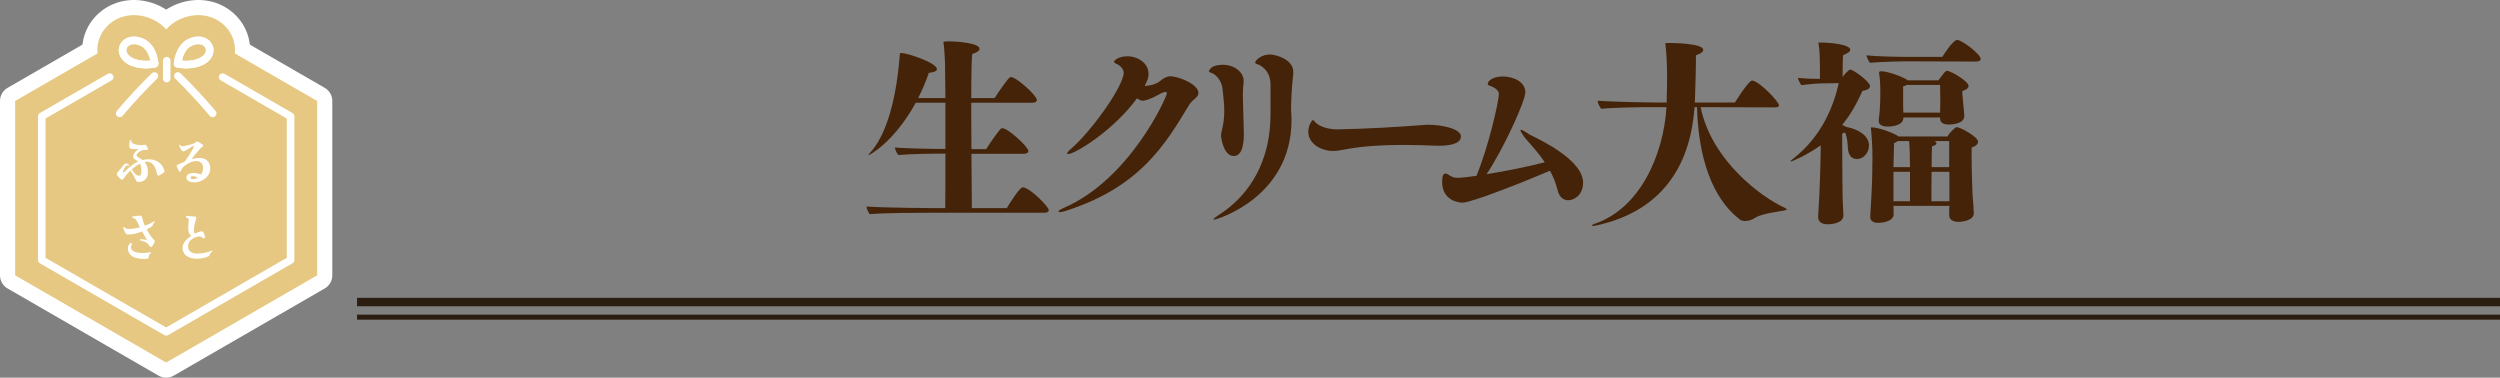 <?xml version="1.0" encoding="UTF-8"?>
<svg id="uuid-b6592a34-8ebe-4c79-b04b-a2fd0ca9dd97" data-name="レイヤー_2" xmlns="http://www.w3.org/2000/svg" viewBox="0 0 495.233 74.815">
  <rect x="0" y="0" width="495.233" height="74.815" fill="#808080" stroke="none"/>
  <g id="uuid-d95e8e9c-9da4-49e7-a1bc-c85e1f15ba10" data-name="画像">
    <rect x="70.729" y="58.999" width="424.504" height="1.67" style="fill: #2b1d0f;"/>
    <rect x="70.729" y="62.327" width="424.504" height="1" style="fill: #2b1d0f;"/>
  </g>
  <g id="uuid-36cb2229-0516-48a4-a7b7-30c1d00e9300" data-name="テキスト">
    <g>
      <path d="M207.756,41.625c0,.4-.519.52-.8.52h-22.756c-1.6,0-8.959,0-11.878.28-.2-.16-.68-1.04-.68-1.52,3.639.28,13.398.32,13.398.32h2.199c.04-1.8.04-6.039.04-10.798-2,0-6.639.04-9.318.28-.16-.16-.68-1-.68-1.48,2.72.2,7.639.28,9.998.28v-9.158h-5.879c-4.279,7.839-9.238,10.398-9.318,10.398q-.04,0-.04-.04c0-.04.12-.24.44-.6,4.639-5.159,5.559-16.557,5.759-19.277,0-.32.04-.32.32-.32h.08c1.08,0,6.959,1.92,6.959,3.2,0,.32-.44.6-1.6.72-.56,1.64-1.28,3.359-2.12,4.999h5.399c-.04-3.24-.08-5.879-.08-7.039-.04-1.04-.12-2.24-.2-3.199-.04-.44-.12-.68-.12-.8,0-.12.04-.2,1.239-.2,1.04,0,5.919.28,5.919,1.48,0,.32-.359.68-1.399,1-.16.16-.24,3.919-.24,8.758h4.64c.92-1.52,2.719-3.919,2.919-4.04.12-.08.2-.12.32-.12,1.08,0,5.119,3.679,5.119,4.519,0,.44-.52.56-.8.56h-12.198c0,2.92,0,6.119.04,9.198h2.92c.919-1.52,2.679-3.919,2.879-4.039.12-.08.2-.12.32-.12,1.12,0,5.159,3.719,5.159,4.519,0,.4-.52.56-.8.56h-10.479c.04,5.239.08,9.718.08,10.758h6.919c.36-.6,2.519-4.119,3.159-4.119,1.36,0,5.159,3.839,5.159,4.519Z" style="fill: #442308;"/>
      <path d="M235.597,20.709c-4.799,7.998-9.798,16.357-24.516,21.076-.48.16-.88.24-1.08.24s-.32-.04-.32-.12c0-.16.32-.4,1.04-.72,13.158-5.679,20.436-21.996,20.436-22.756,0-.16-.16-.2-.32-.2-.12,0-.2,0-.32.04-.68.24-1.32.68-2,1-1.48.68-2.039.68-2.119.68-.4,0-.8-.2-1.16-.48-4.679,6.399-12.278,11.038-13.638,11.038-.12,0-.2-.04-.2-.12,0-.16.2-.44.68-.84,4.239-3.639,10.518-12.558,10.518-15.158,0-.8-.84-1.52-1.48-1.76-.24-.12-.44-.24-.44-.4,0-.2.8-1.08,2.64-1.08,2.04,0,4.199,1.32,4.199,3.479,0,.44-.08.88-.28,1.36-.16.32-.32.68-.48,1.04,2.08-.12,2.92-.88,3.08-1l.24-.2c.96-.72,1.6-.72,1.72-.72,1.72,0,5.599,1.6,5.599,3.279,0,.36-.16.68-.56,1.04-.44.4-.88.76-1.24,1.28Z" style="fill: #442308;"/>
      <path d="M246.399,26.428c0,1.32-.08,4.479-2,4.479-2.12,0-2.52-3.919-2.52-3.919,0-.64.2-1.28.32-1.88.24-1.08.32-2.12.32-3.159,0-1.32-.16-2.64-.32-4.119-.24-2.6-2.12-3.359-2.12-3.359-.44-.12-.6-.24-.6-.36,0-.12.08-.2.16-.32.32-.68,1.56-.96,2.56-.96,2.239,0,4.159,1.4,4.159,3.2,0,.32-.04.68-.08,1-.04.2-.04.4-.04.6,0,.24-.04.56-.04.92,0,1.16.08,2.959.12,4.919,0,.72.08,1.84.08,2.959ZM255.757,21.029c0,.44,0,.92.04,1.48.04.44.04.84.04,1.28,0,15.357-14.877,19.717-15.317,19.717-.08,0-.12-.04-.12-.08,0-.12.28-.36.96-.8,6.519-4.119,10.318-11.118,10.318-19.917v-5.959c0-1.36-.48-2.959-2.2-3.879-.36-.16-.84-.24-.84-.48,0-.44,1.24-1.6,2.919-1.6,1.04,0,4.639.88,4.639,3.479,0,.72-.16,1.56-.24,2.639-.08,1-.2,3.28-.2,4.119Z" style="fill: #442308;"/>
      <path d="M289.397,27.028c0,1.56-2.48,1.84-4.399,1.84h-.32c-2.199-.08-4.399-.16-6.519-.16-3.999,0-7.759.2-10.958.76-1.08.16-2.08.44-3.12.44-2.359,0-4.919-1.44-4.919-3.799,0-1.2.68-2.32.96-2.32.16,0,.28.32.52.52 1.0.92,2.759,1.32,4.239,1.32,6.119-.12,12.198-.48,17.197-.88.28,0,.56-.04.84-.04,2.6,0,6.479.76,6.479,2.32Z" style="fill: #442308;"/>
      <path d="M313.597,36.186c0,2.56-1.879,3.479-2.919,3.479-1.6,0-2.04-1.52-2.2-2.24-.319-1.24-.8-2.479-1.44-3.599-5.519,2.36-15.598,6.319-17.317,6.319-1.12,0-4.039-.64-4.039-4.079,0-1.2.2-1.68.64-1.68.16,0,.32.04.52.16.8.56,1.28.68,1.84.68.24,0,1,0,3.799-.4,2.519-6.159,4.439-14.918,4.439-16.197,0-.84-1.12-1.4-1.64-1.6-.36-.04-.56-.2-.56-.44,0-.6,1.08-1.44,2.959-1.44,2.08,0,4.479,1.04,4.479,3.119,0,1.8-4.399,11.358-7.679,16.237,3.759-.6,8.198-1.48,11.518-2.36-.28-.44-.56-.8-.84-1.2-1.399-1.84-2.799-3.24-3.159-3.76-.56-.76-.8-1.2-.8-1.36,0-.08.04-.12.12-.12.319,0,1.399.8,1.839,1.04,2.479,1.2,10.438,5.079,10.438,9.438Z" style="fill: #442308;"/>
      <path d="M353.957,41.465c0,.08-.16.16-.52.24-1,.2-4.439.6-5.679,1.4-.68.44-1.399.68-2.04.68-.4,0-.8-.08-1.08-.32-4.04-3.08-8.119-9.558-8.479-22.236h-.48c-.72,10.238-5.359,20.436-19.637,23.476-.16.04-.32.04-.44.04-.16,0-.28-.04-.28-.08,0-.08.16-.2.52-.32,8.959-2.999,13.678-13.518,14.278-23.116h-3.08c-1.6,0-6.918.04-9.838.32-.2-.2-.72-1.04-.72-1.6,3.639.28,11.398.36,11.398.36h2.28v-.56c.04-1.16.08-2.8.08-4.479,0-1.04-.04-4.199-.28-6.039,0-.24-.08-.44-.08-.52,0-.16.12-.2.6-.2h.32c.92,0,6.599.12,6.599,1.36,0,.36-.399.72-1.44,1.08,0,2.6-.12,6.359-.2,8.799l-.04.56h7.959c.32-.56,2.759-4.359,3.399-4.359,1.24,0,5.319,4.119,5.319,4.919,0,.36-.52.4-.8.4l-14.717-.04c2.199,10.638,12.078,17.837,16.637,19.917.24.12.44.24.44.32Z" style="fill: #442308;"/>
      <path d="M367.841,31.507c-1,0-1.72-.72-1.8-2.24-.04-.88-.12-2.12-.56-3.039-.16.08-.32.16-.56.24.04,2.76,0,7.159.08,12.078,0,1.4.12,2.479.16,4.079v.04c0,1.32-1.68,1.76-3.16,1.76-1,0-1.839-.4-1.839-1.44v-.08c.04-1.24.16-2.439.24-4.279.12-3.08.24-5.879.28-9.838-2.56,1.8-5.56,3.2-5.959,3.2l-.04-.04c0-.08.16-.24.6-.56,5.799-4.559,8.039-10.718,8.959-14.918l-2.56.04c-1.64,0-2.959.12-4.839.36-.2-.28-.68-1.08-.68-1.44,1.64.16,3.12.2,4.359.2,0-4.159-.04-5.519-.24-6.679,0-.24-.08-.36-.08-.44,0-.08.08-.08.32-.08h.36c1.36,0,5.639.32,5.639,1.44,0,.28-.32.64-1.4,1.04-.12.76-.08,2.36-.12,4.319.56-.72,1.08-1.2,1.239-1.32.12-.08.16-.12.24-.12.72,0,3.959,2.439,3.959,3.24,0,.48-.519.84-1.48.96-1.2,2.64-2.479,4.879-4.039,6.759l.399.16c.16.08.32.16.44.24,2.399.44,4.479,1.76,4.479,3.679-.04,1.48-1.08,2.68-2.399,2.68ZM392.357,11.671c0,.44-.601.52-.92.52l-13.358-.04c-1.8,0-5.159.08-7.639.28-.16-.12-.68-1-.68-1.48,2.28.28,6.999.32,8.679.32h6.319c.12-.2,2.08-3.359,2.959-3.359s4.64,2.799,4.64,3.759ZM391.837,28.068c0,.48-.479.92-1.239,1.12-.04.16-.04.68-.04,1.4,0,2.64.16,8.079.24,8.719s.2,2.44.2,2.92c0,1.44-2.239,1.72-3.039,1.72-.88,0-1.84-.32-1.84-1.32v-.04c0-.36,0-1.08.04-1.8h-11.078c.04.92.04,1.44.04,1.64v.04c0,1.44-2.399,1.68-3.08,1.68-.88,0-1.56-.36-1.56-1.16v-.16c.04-.88.12-2.0.2-3.399.16-2.519.24-5.719.24-7.999,0-2.56-.16-4.519-.24-5.359-.04-.4-.08-.64-.08-.76q0-.08.12-.08c1.52,0,4.399,1.16,5.199,1.68l.12.12h9.758c.48-.92,1.44-1.64,1.64-1.8.08-.04.12-.04.2-.04.68,0,4.199,1.92,4.199,2.88ZM389.957,16.99c0,.48-.48.84-1.24,1.04v.2c0,.6.12,1.08.16,2.04.08.72.2,1.96.24,2.72,0,1.64-2.799,1.68-3.04,1.68-.88,0-1.76-.24-1.76-1.2v-.2h-7.279v.12c0,1.28-1.799,1.68-3.04,1.68-1.08,0-1.84-.28-1.84-1.16v-.2c.08-.48.32-2.24.32-4.999v-.92c0-.88-.04-1.88-.2-2.999-.04-.16-.04-.28-.04-.36,0-.24.12-.32.4-.32,1.319,0,4.199,1.08,5.039,1.64.08.04.16.08.2.16h6.119c1.2-1.64,1.4-1.88,1.68-1.88.84,0,4.279,2.12,4.279,2.959ZM378.319,30.627c-.04-1-.04-1.64-.12-2.56l-.04-.12h-2.239c-.16.16-.4.28-.72.4-.04.96-.08,2.76-.12,4.759h3.279c-.04-1.12-.04-2.04-.04-2.479ZM375.08,34.027v5.839h3.279v-5.839h-3.279ZM384.318,16.83h-6.599c-.2.12-.44.2-.72.28v3.8l.04,1.4h7.279c0-.68.04-1.44.04-2.36l-.04-3.119ZM386.158,34.027h-3.519c-.04,2.32-.04,4.759-.04,5.839h3.56v-5.839ZM386.118,27.948h-2.919c.2.08.4.24.4.44,0,.2-.24.44-.88.6-.04.32-.08,2.08-.08,4.119h3.479v-5.159Z" style="fill: #442308;"/>
    </g>
    <g>
      <g>
        <polygon points="41.574 7.732 24.253 7.732 3 20.003 3 54.544 32.914 71.815 62.827 54.544 62.827 20.003 41.574 7.732" style="fill: #fff; stroke: #fff; stroke-linecap: round; stroke-linejoin: round; stroke-width: 6px;"/>
        <path d="M45.948,19.249c-.908-1.079-1.847-2.14-2.801-3.188,1.45-.962,2.583-2.337,3.121-4.167.769-2.613-.041-5.346-2.113-7.132-2.278-1.964-5.571-2.313-8.594-.913-1.062.492-1.925,1.185-2.646,1.971-.721-.787-1.584-1.479-2.646-1.971h-0c-3.023-1.401-6.316-1.051-8.594.913-2.072,1.786-2.882,4.519-2.113,7.131.538,1.83,1.67,3.205,3.121,4.167-.955,1.048-1.894,2.109-2.801,3.188-1.778,2.113-1.506,5.268.607,7.045.938.789,2.08,1.174,3.217,1.174,1.424,0,2.839-.606,3.828-1.781,1.504-1.787,3.104-3.513,4.741-5.198.248.038.496.076.754.076.188,0,.366-.035.548-.056,1.628,1.678,3.222,3.397,4.721,5.178.989,1.175,2.404,1.78,3.828,1.78,1.137,0,2.279-.385,3.217-1.174,2.113-1.778,2.385-4.932.607-7.045Z" style="fill: #fff; stroke: #fff; stroke-linecap: round; stroke-linejoin: round; stroke-width: 6px;"/>
      </g>
      <polygon points="41.574 7.732 24.253 7.732 3 20.003 3 54.544 32.914 71.815 62.827 54.544 62.827 20.003 41.574 7.732" style="fill: #e6c882;"/>
      <path d="M45.948,19.249c-.908-1.079-1.847-2.14-2.801-3.188,1.45-.962,2.583-2.337,3.121-4.167.769-2.613-.041-5.346-2.113-7.132-2.278-1.964-5.571-2.313-8.594-.913-1.062.492-1.925,1.185-2.646,1.971-.721-.787-1.584-1.479-2.646-1.971h-0c-3.023-1.401-6.316-1.051-8.594.913-2.072,1.786-2.882,4.519-2.113,7.131.538,1.83,1.67,3.205,3.121,4.167-.955,1.048-1.894,2.109-2.801,3.188-1.778,2.113-1.506,5.268.607,7.045.938.789,2.08,1.174,3.217,1.174,1.424,0,2.839-.606,3.828-1.781,1.504-1.787,3.104-3.513,4.741-5.198.248.038.496.076.754.076.188,0,.366-.035.548-.056,1.628,1.678,3.222,3.397,4.721,5.178.989,1.175,2.404,1.78,3.828,1.78,1.137,0,2.279-.385,3.217-1.174,2.113-1.778,2.385-4.932.607-7.045Z" style="fill: #e6c882;"/>
      <polyline points="21.727 15.274 8.268 23.044 8.268 51.503 32.914 65.732 57.56 51.503 57.56 23.044 44.1 15.274" style="fill: none; stroke: #fff; stroke-linecap: round; stroke-linejoin: round; stroke-width: 1.5px;"/>
      <g>
        <path d="M37.662,8.386c2.492-1.155,4.287.469,3.808,2.097-.552,1.876-3.587,2.704-6.286,2.14,0,0,.215-3.189,2.478-4.237Z" style="fill: none; stroke: #fff; stroke-linecap: round; stroke-linejoin: round; stroke-width: 1.5px;"/>
        <path d="M37.662,8.386c2.492-1.155,4.287.469,3.808,2.097-.552,1.876-3.587,2.704-6.286,2.14,0,0,.215-3.189,2.478-4.237Z" style="fill: none; stroke: #fff; stroke-linecap: round; stroke-linejoin: round; stroke-width: 1.5px;"/>
        <path d="M35.24,15.057c2.413,2.356,4.71,4.83,6.882,7.41" style="fill: none; stroke: #fff; stroke-linecap: round; stroke-linejoin: round; stroke-width: 1.5px;"/>
        <path d="M28.165,8.386c-2.492-1.155-4.287.469-3.808,2.097.552,1.876,3.587,2.704,6.286,2.14,0,0-.215-3.189-2.478-4.237Z" style="fill: none; stroke: #fff; stroke-linecap: round; stroke-linejoin: round; stroke-width: 1.5px;"/>
        <path d="M28.165,8.386c-2.492-1.155-4.287.469-3.808,2.097.552,1.876,3.587,2.704,6.286,2.14,0,0-.215-3.189-2.478-4.237Z" style="fill: none; stroke: #fff; stroke-linecap: round; stroke-linejoin: round; stroke-width: 1.5px;"/>
        <path d="M30.587,15.057c-2.413,2.356-4.71,4.83-6.881,7.41" style="fill: none; stroke: #fff; stroke-linecap: round; stroke-linejoin: round; stroke-width: 1.5px;"/>
        <path d="M33.027,12.029v3.536" style="fill: none; stroke: #fff; stroke-linecap: round; stroke-linejoin: round; stroke-width: 1.5px;"/>
      </g>
      <g>
        <path d="M25.413,32.896c-.121-.11-.187-.154-.264-.154-.253,0-.825,1.155-.825,1.375,0,.077.033.121.088.121.033,0,.044-.011.165-.132,1.474-1.474,2.288-1.87,2.772-2.101-.231-.209-.297-.253-.682-.495-.22-.143-.308-.286-.308-.495,0-.154.11-.759,1.122-1.551-.33.055-.693.077-.924.077-.715,0-.968-.187-.968-.671,0-.231.044-.671.165-1.111l.253.033c0,.275,0,.473.396.66s1.199.308,1.617.308c.176,0,.44-.033.583-.066.099-.022.132-.033.154-.033.121,0,.176.044.363.396.121.22.209.385.209.484,0,.121-.099.154-.187.154-.638,0-.748,0-1.111.154-.352.143-.99.506-.99.88,0,.231.209.352.341.429q.715.407.913.561c.308-.11.627-.165,1.089-.165,1.716,0,2.894.869,3.234,2.509-.165.121-1.089.748-1.221.748-.209,0-.242-.165-.275-.319-.11-.55-.517-2.464-2.035-2.464-.22,0-.341.044-.418.077.385.484.627,1.067.627,1.936,0,2.013-1.64,2.013-1.903,2.013-.286,0-.33-.088-.473-.407-.319-.682-.594-1.1-1.078-1.87-.242.231-.572.539-1.221,1.419-.275.374-.308.396-.407.396-.363,0-1.078-.814-1.078-1.089,0-.154.044-.209.451-.715.594-.737,1.001-1.199,1.067-1.265.055-.055.154-.143.33-.143.231,0,.44.165.594.363l-.165.154ZM27.537,34.822c.33,0,.473-.209.473-1.067,0-.594-.077-.99-.297-1.331-.484.242-1.111.682-1.628,1.133.407.583.88,1.265,1.453,1.265Z" style="fill: #fff;"/>
        <path d="M35.479,33.996c-.077-.143-.484-.99-.484-1.155,0-.176.066-.198.638-.407.143-.055.22-.088.935-.396.649-.88,1.837-2.695,1.837-3.058,0-.055-.033-.088-.077-.088-.187,0-1.639,1.1-1.98,1.1-.397,0-.715-.781-.88-1.199l.154-.121c.066.088.242.308.539.308.363,0,1.871-.396,2.245-.572.099-.044.539-.374.638-.374.154,0,.33.11.726.363.308.198.495.33.495.429,0,.143-.066.187-.33.363-.209.132-1.606,1.815-2.002,2.321.495-.143.979-.22,1.496-.22,2.146,0,2.223,1.672,2.223,2.046,0,1.738-1.738,2.794-3.136,2.794-.847,0-1.584-.319-1.584-.935,0-.528.473-.935,1.386-.935.517,0,1.1.132,1.441.308.33-.308.473-.792.473-1.243,0-.814-.429-1.419-1.419-1.419-.836,0-1.772.517-2.398,1.067-.176.154-.451.429-.605.979l-.33.044ZM38.218,34.898c-.363,0-.462.176-.462.286,0,.209.22.297.517.297.275,0,.638-.11.88-.297-.154-.077-.517-.286-.935-.286Z" style="fill: #fff;"/>
        <path d="M26.172,42.913c.682-.121,1.298-.198,1.507-.198.396,0,.44.165.506.484.176.792.374,1.221.506,1.518.671-.242,1.353-.55,1.87-.924l.121.209c-.209.143-.231.176-.517.748-.077.154-.858.572-1.111.693.341.616.88,1.496,1.243,1.859.319.319.385.385.385.473,0,.187-.517,1.155-.77,1.155-.143,0-.176-.055-.517-.495-.132-.176-.55-.638-1.65-.792v-.264c.297.011.528.022.825.066.077.011.429.088.484.088.022,0,.044-.011.044-.033,0-.033-.044-.099-.11-.198-.407-.671-.484-.814-.836-1.452-.792.33-1.827.605-2.663.605-.583,0-.605-.066-1.122-1.397l.209-.11c.286.352.561.407.968.407.715,0,1.474-.143,2.156-.319-.737-1.694-.946-1.848-1.529-1.892v-.231ZM26.206,48.347c-.187.187-.264.407-.264.627,0,1.1,1.914,1.144,2.288,1.144.396,0,.98-.044,1.485-.132.077-.011.132-.022.176-.022.033,0,.044.066.044.099-.033.033-.176.176-.187.187-.22.22-.308.495-.308.693,0,.275-.011.341-.88.341-.847,0-1.551-.11-2.101-.374-.913-.44-1.133-1.199-1.133-1.683,0-.638.33-.924.583-1.133l.297.253Z" style="fill: #fff;"/>
        <path d="M40.22,47.225c-.099-.165-.231-.374-.748-.374-.815,0-2.211.671-2.211,1.925,0,1.463,1.507,1.463,1.892,1.463.781,0,1.969-.22,2.86-.616l.066.165c-.385.253-.506.572-.616.847-.055.154-1.078.605-2.476.605-2.707,0-2.827-1.771-2.827-2.134,0-1.089.924-1.837,1.738-2.398-.528-.374-.606-.847-.606-1.54,0-.495.022-.825.055-1.177.011-.088.033-.352.033-.44,0-.33-.341-.429-.572-.484l.066-.319c.165.022,1.375.121,1.738.154.198.022.286.132.286.286,0,.121-.209.682-.242.803-.143.517-.253,1.287-.253,1.738,0,.22.077.418.187.561.33-.176.979-.462,1.386-.462.297,0,.363.077.693,1.21l-.451.187Z" style="fill: #fff;"/>
      </g>
    </g>
  </g>
</svg>